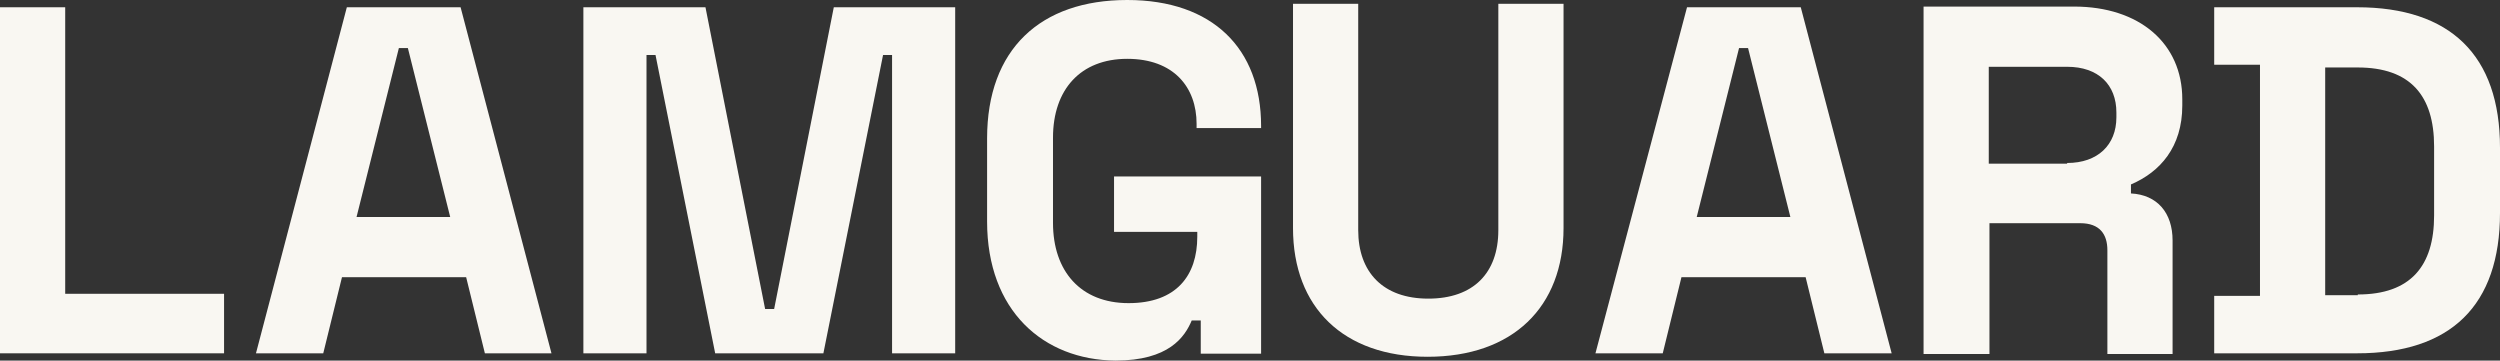 <svg width="1560" height="225" viewBox="0 0 1560 225" fill="none" xmlns="http://www.w3.org/2000/svg">
<rect x="0" y="0" width="1560" height="225" fill="#333333" stroke="none"/>
<path d="M0 4.535H40.688V183.325H139.812V220.465H0V4.535Z" fill="#F9F7F2"/>
<path d="M216.426 4.535H287.414L344.118 220.465H302.564L290.877 172.961H213.396L201.709 220.465H159.722L216.426 4.535ZM280.921 135.389L254.517 30.014H248.89L222.486 135.389H280.921Z" fill="#F9F7F2"/>
<path d="M440.211 4.535L477.436 192.826H483.063L520.289 4.535H596.038V220.465H556.649V34.333H551.022L513.796 220.465H446.271L409.045 34.333H403.418V220.465H364.029V4.535H440.211Z" fill="#F9F7F2"/>
<path d="M615.949 138.196V86.372C615.949 30.662 649.278 0 703.385 0C756.626 0 786.926 30.23 786.926 78.599V79.894H746.671V77.303C746.671 54.414 732.386 36.708 703.385 36.708C674.384 36.708 657.07 55.71 657.07 85.94V139.059C657.07 169.29 674.384 189.156 704.251 189.156C734.118 189.156 747.103 171.881 747.103 147.697V144.674H695.161V110.125H786.926V220.681H749.268V199.952H743.641C739.312 210.317 729.356 225 696.027 225C651.01 224.568 615.949 193.906 615.949 138.196Z" fill="#F9F7F2"/>
<path d="M806.836 142.298V2.375H847.525V143.594C847.525 169.937 863.107 186.348 891.243 186.348C919.379 186.348 934.961 170.369 934.961 143.594V2.375H975.65V142.298C975.65 191.531 944.051 222.625 890.81 222.625C838.435 222.625 806.836 191.962 806.836 142.298Z" fill="#F9F7F2"/>
<path d="M1052.7 4.535H1123.68L1180.39 220.465H1138.4L1126.71 172.961H1049.23L1037.55 220.465H995.56L1052.7 4.535ZM1117.19 135.389L1090.79 30.014H1085.16L1058.76 135.389H1117.19Z" fill="#F9F7F2"/>
<path d="M1200.3 4.103H1294.23C1334.92 4.103 1361.75 26.991 1361.75 61.972V65.859C1361.75 91.771 1347.9 107.318 1329.72 115.091V120.706C1346.17 121.569 1355.69 132.798 1355.69 150.072V220.897H1315.01V156.118C1315.01 146.185 1310.24 139.276 1298.12 139.276H1241.42V220.897H1200.3V4.103ZM1289.9 101.703C1308.95 101.703 1320.63 90.475 1320.63 73.201V70.178C1320.63 52.903 1309.38 41.675 1289.9 41.675H1240.99V102.135H1289.9V101.703Z" fill="#F9F7F2"/>
<path d="M1381.66 184.621H1410.23V40.379H1381.66V4.535H1470.83C1528.83 4.535 1560 34.333 1560 92.202V132.797C1560 190.667 1529.27 220.465 1470.83 220.465H1381.66V184.621ZM1471.26 183.757C1504.16 183.757 1518.88 166.051 1518.88 134.525V91.339C1518.88 59.813 1504.16 42.106 1471.26 42.106H1450.92V184.189H1471.26V183.757Z" fill="#F9F7F2"/>
</svg>
